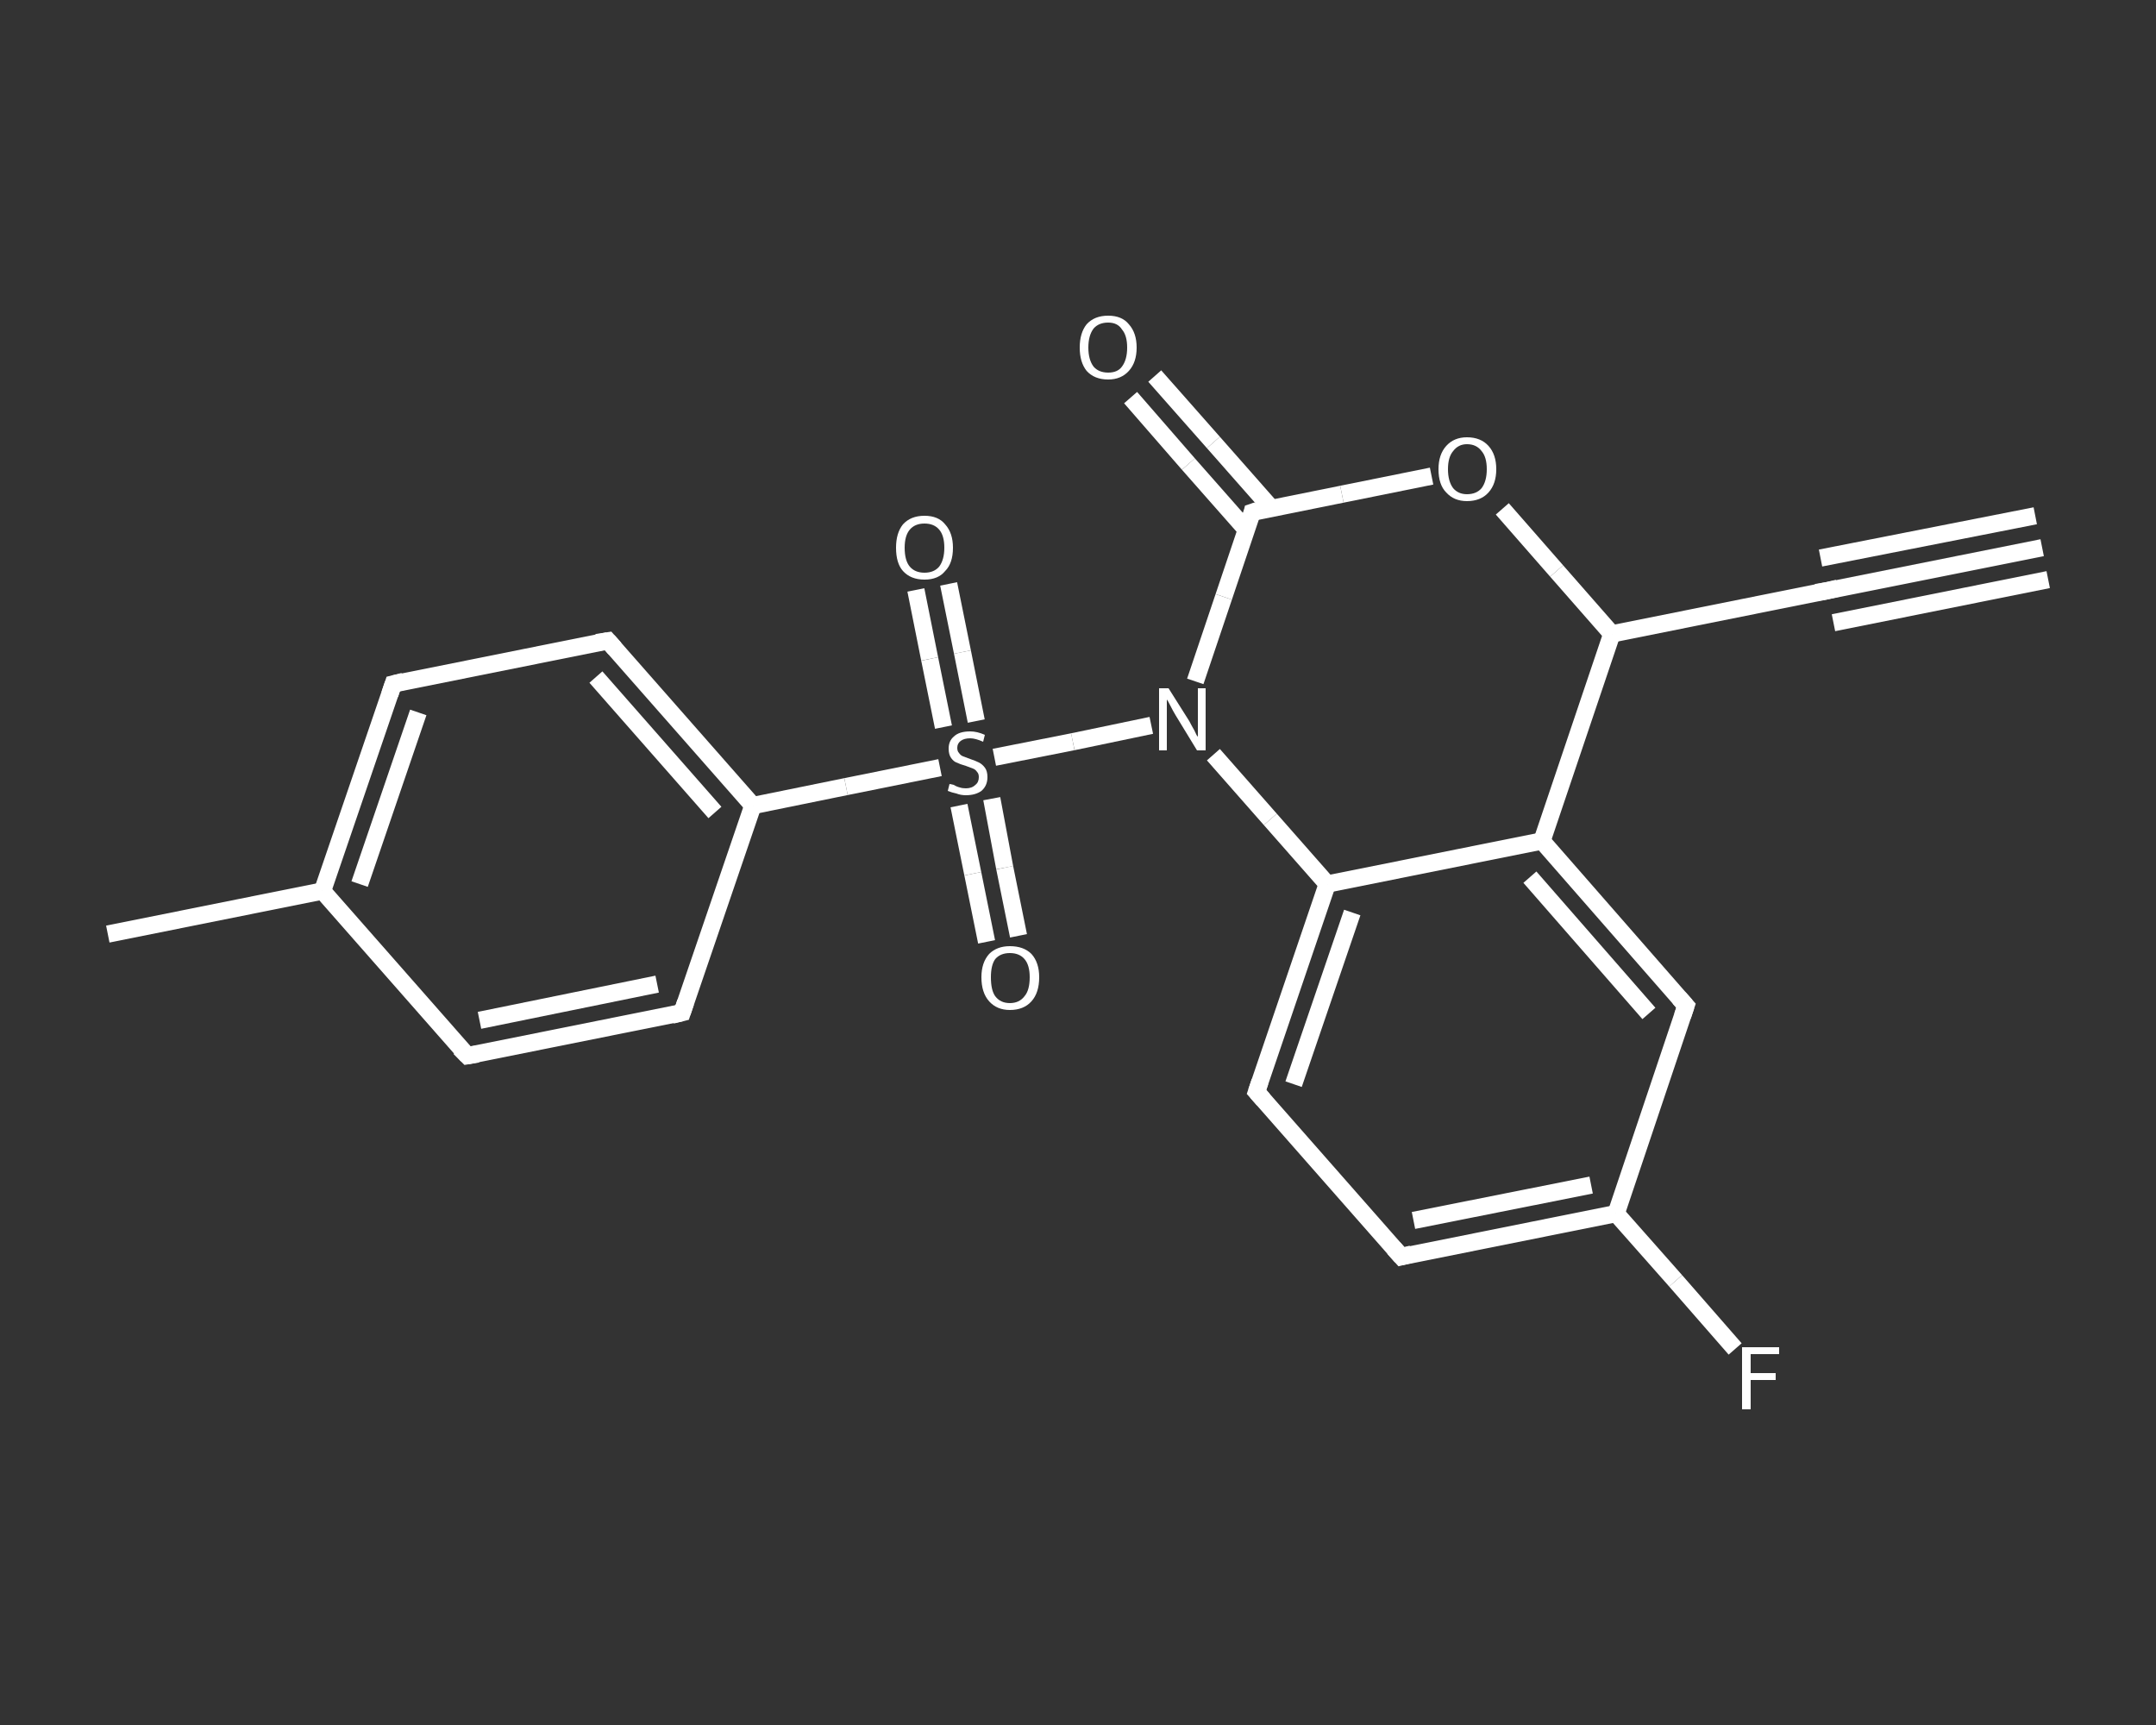<?xml version='1.0' encoding='iso-8859-1'?>
<svg version='1.1' baseProfile='full'
              xmlns='http://www.w3.org/2000/svg'
                      xmlns:rdkit='http://www.rdkit.org/xml'
                      xmlns:xlink='http://www.w3.org/1999/xlink'
                  xml:space='preserve'
width='250px' height='200px' viewBox='0 0 250 200'>
<rect x="0" y="0" width="250" height="200" fill="#333333" stroke="none"/>
<!-- END OF HEADER -->
<rect style='opacity:1.0;fill:transparent;stroke:none' width='250.0' height='200.0' x='0.0' y='0.0'> </rect>
<path class='bond-0 atom-0 atom-1' d='M 236.8,63.5 L 211.8,68.5' style='fill:none;fill-rule:evenodd;stroke:#FFFFFF;stroke-width:2.0px;stroke-linecap:butt;stroke-linejoin:miter;stroke-opacity:1' />
<path class='bond-0 atom-0 atom-1' d='M 237.5,67.2 L 212.6,72.2' style='fill:none;fill-rule:evenodd;stroke:#FFFFFF;stroke-width:2.0px;stroke-linecap:butt;stroke-linejoin:miter;stroke-opacity:1' />
<path class='bond-0 atom-0 atom-1' d='M 236.0,59.8 L 211.1,64.7' style='fill:none;fill-rule:evenodd;stroke:#FFFFFF;stroke-width:2.0px;stroke-linecap:butt;stroke-linejoin:miter;stroke-opacity:1' />
<path class='bond-1 atom-1 atom-2' d='M 211.8,68.5 L 186.9,73.5' style='fill:none;fill-rule:evenodd;stroke:#FFFFFF;stroke-width:2.0px;stroke-linecap:butt;stroke-linejoin:miter;stroke-opacity:1' />
<path class='bond-2 atom-2 atom-3' d='M 186.9,73.5 L 180.5,66.2' style='fill:none;fill-rule:evenodd;stroke:#FFFFFF;stroke-width:2.0px;stroke-linecap:butt;stroke-linejoin:miter;stroke-opacity:1' />
<path class='bond-2 atom-2 atom-3' d='M 180.5,66.2 L 174.2,59.0' style='fill:none;fill-rule:evenodd;stroke:#FFFFFF;stroke-width:2.0px;stroke-linecap:butt;stroke-linejoin:miter;stroke-opacity:1' />
<path class='bond-3 atom-3 atom-4' d='M 166.0,55.2 L 155.6,57.3' style='fill:none;fill-rule:evenodd;stroke:#FFFFFF;stroke-width:2.0px;stroke-linecap:butt;stroke-linejoin:miter;stroke-opacity:1' />
<path class='bond-3 atom-3 atom-4' d='M 155.6,57.3 L 145.2,59.4' style='fill:none;fill-rule:evenodd;stroke:#FFFFFF;stroke-width:2.0px;stroke-linecap:butt;stroke-linejoin:miter;stroke-opacity:1' />
<path class='bond-4 atom-4 atom-5' d='M 147.4,58.9 L 140.7,51.3' style='fill:none;fill-rule:evenodd;stroke:#FFFFFF;stroke-width:2.0px;stroke-linecap:butt;stroke-linejoin:miter;stroke-opacity:1' />
<path class='bond-4 atom-4 atom-5' d='M 140.7,51.3 L 133.9,43.6' style='fill:none;fill-rule:evenodd;stroke:#FFFFFF;stroke-width:2.0px;stroke-linecap:butt;stroke-linejoin:miter;stroke-opacity:1' />
<path class='bond-4 atom-4 atom-5' d='M 144.5,61.4 L 137.8,53.8' style='fill:none;fill-rule:evenodd;stroke:#FFFFFF;stroke-width:2.0px;stroke-linecap:butt;stroke-linejoin:miter;stroke-opacity:1' />
<path class='bond-4 atom-4 atom-5' d='M 137.8,53.8 L 131.1,46.1' style='fill:none;fill-rule:evenodd;stroke:#FFFFFF;stroke-width:2.0px;stroke-linecap:butt;stroke-linejoin:miter;stroke-opacity:1' />
<path class='bond-5 atom-4 atom-6' d='M 145.2,59.4 L 141.9,69.2' style='fill:none;fill-rule:evenodd;stroke:#FFFFFF;stroke-width:2.0px;stroke-linecap:butt;stroke-linejoin:miter;stroke-opacity:1' />
<path class='bond-5 atom-4 atom-6' d='M 141.9,69.2 L 138.6,79.0' style='fill:none;fill-rule:evenodd;stroke:#FFFFFF;stroke-width:2.0px;stroke-linecap:butt;stroke-linejoin:miter;stroke-opacity:1' />
<path class='bond-6 atom-6 atom-7' d='M 133.5,84.1 L 124.4,86.0' style='fill:none;fill-rule:evenodd;stroke:#FFFFFF;stroke-width:2.0px;stroke-linecap:butt;stroke-linejoin:miter;stroke-opacity:1' />
<path class='bond-6 atom-6 atom-7' d='M 124.4,86.0 L 115.3,87.8' style='fill:none;fill-rule:evenodd;stroke:#FFFFFF;stroke-width:2.0px;stroke-linecap:butt;stroke-linejoin:miter;stroke-opacity:1' />
<path class='bond-7 atom-7 atom-8' d='M 111.2,93.4 L 112.8,101.3' style='fill:none;fill-rule:evenodd;stroke:#FFFFFF;stroke-width:2.0px;stroke-linecap:butt;stroke-linejoin:miter;stroke-opacity:1' />
<path class='bond-7 atom-7 atom-8' d='M 112.8,101.3 L 114.4,109.2' style='fill:none;fill-rule:evenodd;stroke:#FFFFFF;stroke-width:2.0px;stroke-linecap:butt;stroke-linejoin:miter;stroke-opacity:1' />
<path class='bond-7 atom-7 atom-8' d='M 115.0,92.6 L 116.5,100.6' style='fill:none;fill-rule:evenodd;stroke:#FFFFFF;stroke-width:2.0px;stroke-linecap:butt;stroke-linejoin:miter;stroke-opacity:1' />
<path class='bond-7 atom-7 atom-8' d='M 116.5,100.6 L 118.1,108.5' style='fill:none;fill-rule:evenodd;stroke:#FFFFFF;stroke-width:2.0px;stroke-linecap:butt;stroke-linejoin:miter;stroke-opacity:1' />
<path class='bond-8 atom-7 atom-9' d='M 113.2,83.6 L 111.6,75.6' style='fill:none;fill-rule:evenodd;stroke:#FFFFFF;stroke-width:2.0px;stroke-linecap:butt;stroke-linejoin:miter;stroke-opacity:1' />
<path class='bond-8 atom-7 atom-9' d='M 111.6,75.6 L 110.0,67.7' style='fill:none;fill-rule:evenodd;stroke:#FFFFFF;stroke-width:2.0px;stroke-linecap:butt;stroke-linejoin:miter;stroke-opacity:1' />
<path class='bond-8 atom-7 atom-9' d='M 109.4,84.3 L 107.8,76.4' style='fill:none;fill-rule:evenodd;stroke:#FFFFFF;stroke-width:2.0px;stroke-linecap:butt;stroke-linejoin:miter;stroke-opacity:1' />
<path class='bond-8 atom-7 atom-9' d='M 107.8,76.4 L 106.2,68.4' style='fill:none;fill-rule:evenodd;stroke:#FFFFFF;stroke-width:2.0px;stroke-linecap:butt;stroke-linejoin:miter;stroke-opacity:1' />
<path class='bond-9 atom-7 atom-10' d='M 109.0,89.0 L 98.1,91.2' style='fill:none;fill-rule:evenodd;stroke:#FFFFFF;stroke-width:2.0px;stroke-linecap:butt;stroke-linejoin:miter;stroke-opacity:1' />
<path class='bond-9 atom-7 atom-10' d='M 98.1,91.2 L 87.3,93.4' style='fill:none;fill-rule:evenodd;stroke:#FFFFFF;stroke-width:2.0px;stroke-linecap:butt;stroke-linejoin:miter;stroke-opacity:1' />
<path class='bond-10 atom-10 atom-11' d='M 87.3,93.4 L 70.5,74.3' style='fill:none;fill-rule:evenodd;stroke:#FFFFFF;stroke-width:2.0px;stroke-linecap:butt;stroke-linejoin:miter;stroke-opacity:1' />
<path class='bond-10 atom-10 atom-11' d='M 82.9,94.2 L 69.1,78.5' style='fill:none;fill-rule:evenodd;stroke:#FFFFFF;stroke-width:2.0px;stroke-linecap:butt;stroke-linejoin:miter;stroke-opacity:1' />
<path class='bond-11 atom-11 atom-12' d='M 70.5,74.3 L 45.6,79.3' style='fill:none;fill-rule:evenodd;stroke:#FFFFFF;stroke-width:2.0px;stroke-linecap:butt;stroke-linejoin:miter;stroke-opacity:1' />
<path class='bond-12 atom-12 atom-13' d='M 45.6,79.3 L 37.4,103.3' style='fill:none;fill-rule:evenodd;stroke:#FFFFFF;stroke-width:2.0px;stroke-linecap:butt;stroke-linejoin:miter;stroke-opacity:1' />
<path class='bond-12 atom-12 atom-13' d='M 48.5,82.6 L 41.7,102.5' style='fill:none;fill-rule:evenodd;stroke:#FFFFFF;stroke-width:2.0px;stroke-linecap:butt;stroke-linejoin:miter;stroke-opacity:1' />
<path class='bond-13 atom-13 atom-14' d='M 37.4,103.3 L 12.5,108.3' style='fill:none;fill-rule:evenodd;stroke:#FFFFFF;stroke-width:2.0px;stroke-linecap:butt;stroke-linejoin:miter;stroke-opacity:1' />
<path class='bond-14 atom-13 atom-15' d='M 37.4,103.3 L 54.2,122.4' style='fill:none;fill-rule:evenodd;stroke:#FFFFFF;stroke-width:2.0px;stroke-linecap:butt;stroke-linejoin:miter;stroke-opacity:1' />
<path class='bond-15 atom-15 atom-16' d='M 54.2,122.4 L 79.1,117.4' style='fill:none;fill-rule:evenodd;stroke:#FFFFFF;stroke-width:2.0px;stroke-linecap:butt;stroke-linejoin:miter;stroke-opacity:1' />
<path class='bond-15 atom-15 atom-16' d='M 55.6,118.3 L 76.2,114.1' style='fill:none;fill-rule:evenodd;stroke:#FFFFFF;stroke-width:2.0px;stroke-linecap:butt;stroke-linejoin:miter;stroke-opacity:1' />
<path class='bond-16 atom-6 atom-17' d='M 140.7,87.5 L 147.3,95.0' style='fill:none;fill-rule:evenodd;stroke:#FFFFFF;stroke-width:2.0px;stroke-linecap:butt;stroke-linejoin:miter;stroke-opacity:1' />
<path class='bond-16 atom-6 atom-17' d='M 147.3,95.0 L 153.9,102.5' style='fill:none;fill-rule:evenodd;stroke:#FFFFFF;stroke-width:2.0px;stroke-linecap:butt;stroke-linejoin:miter;stroke-opacity:1' />
<path class='bond-17 atom-17 atom-18' d='M 153.9,102.5 L 145.7,126.6' style='fill:none;fill-rule:evenodd;stroke:#FFFFFF;stroke-width:2.0px;stroke-linecap:butt;stroke-linejoin:miter;stroke-opacity:1' />
<path class='bond-17 atom-17 atom-18' d='M 156.8,105.8 L 150.0,125.7' style='fill:none;fill-rule:evenodd;stroke:#FFFFFF;stroke-width:2.0px;stroke-linecap:butt;stroke-linejoin:miter;stroke-opacity:1' />
<path class='bond-18 atom-18 atom-19' d='M 145.7,126.6 L 162.5,145.7' style='fill:none;fill-rule:evenodd;stroke:#FFFFFF;stroke-width:2.0px;stroke-linecap:butt;stroke-linejoin:miter;stroke-opacity:1' />
<path class='bond-19 atom-19 atom-20' d='M 162.5,145.7 L 187.4,140.7' style='fill:none;fill-rule:evenodd;stroke:#FFFFFF;stroke-width:2.0px;stroke-linecap:butt;stroke-linejoin:miter;stroke-opacity:1' />
<path class='bond-19 atom-19 atom-20' d='M 163.9,141.5 L 184.5,137.4' style='fill:none;fill-rule:evenodd;stroke:#FFFFFF;stroke-width:2.0px;stroke-linecap:butt;stroke-linejoin:miter;stroke-opacity:1' />
<path class='bond-20 atom-20 atom-21' d='M 187.4,140.7 L 194.3,148.5' style='fill:none;fill-rule:evenodd;stroke:#FFFFFF;stroke-width:2.0px;stroke-linecap:butt;stroke-linejoin:miter;stroke-opacity:1' />
<path class='bond-20 atom-20 atom-21' d='M 194.3,148.5 L 201.2,156.4' style='fill:none;fill-rule:evenodd;stroke:#FFFFFF;stroke-width:2.0px;stroke-linecap:butt;stroke-linejoin:miter;stroke-opacity:1' />
<path class='bond-21 atom-20 atom-22' d='M 187.4,140.7 L 195.5,116.6' style='fill:none;fill-rule:evenodd;stroke:#FFFFFF;stroke-width:2.0px;stroke-linecap:butt;stroke-linejoin:miter;stroke-opacity:1' />
<path class='bond-22 atom-22 atom-23' d='M 195.5,116.6 L 178.8,97.5' style='fill:none;fill-rule:evenodd;stroke:#FFFFFF;stroke-width:2.0px;stroke-linecap:butt;stroke-linejoin:miter;stroke-opacity:1' />
<path class='bond-22 atom-22 atom-23' d='M 191.2,117.5 L 177.4,101.7' style='fill:none;fill-rule:evenodd;stroke:#FFFFFF;stroke-width:2.0px;stroke-linecap:butt;stroke-linejoin:miter;stroke-opacity:1' />
<path class='bond-23 atom-23 atom-2' d='M 178.8,97.5 L 186.9,73.5' style='fill:none;fill-rule:evenodd;stroke:#FFFFFF;stroke-width:2.0px;stroke-linecap:butt;stroke-linejoin:miter;stroke-opacity:1' />
<path class='bond-24 atom-16 atom-10' d='M 79.1,117.4 L 87.3,93.4' style='fill:none;fill-rule:evenodd;stroke:#FFFFFF;stroke-width:2.0px;stroke-linecap:butt;stroke-linejoin:miter;stroke-opacity:1' />
<path class='bond-25 atom-23 atom-17' d='M 178.8,97.5 L 153.9,102.5' style='fill:none;fill-rule:evenodd;stroke:#FFFFFF;stroke-width:2.0px;stroke-linecap:butt;stroke-linejoin:miter;stroke-opacity:1' />
<path d='M 213.1,68.2 L 211.8,68.5 L 210.6,68.7' style='fill:none;stroke:#FFFFFF;stroke-width:2.0px;stroke-linecap:butt;stroke-linejoin:miter;stroke-opacity:1;' />
<path d='M 145.8,59.2 L 145.2,59.4 L 145.1,59.8' style='fill:none;stroke:#FFFFFF;stroke-width:2.0px;stroke-linecap:butt;stroke-linejoin:miter;stroke-opacity:1;' />
<path d='M 71.3,75.2 L 70.5,74.3 L 69.2,74.5' style='fill:none;stroke:#FFFFFF;stroke-width:2.0px;stroke-linecap:butt;stroke-linejoin:miter;stroke-opacity:1;' />
<path d='M 46.8,79.0 L 45.6,79.3 L 45.2,80.5' style='fill:none;stroke:#FFFFFF;stroke-width:2.0px;stroke-linecap:butt;stroke-linejoin:miter;stroke-opacity:1;' />
<path d='M 53.3,121.5 L 54.2,122.4 L 55.4,122.2' style='fill:none;stroke:#FFFFFF;stroke-width:2.0px;stroke-linecap:butt;stroke-linejoin:miter;stroke-opacity:1;' />
<path d='M 77.9,117.7 L 79.1,117.4 L 79.5,116.2' style='fill:none;stroke:#FFFFFF;stroke-width:2.0px;stroke-linecap:butt;stroke-linejoin:miter;stroke-opacity:1;' />
<path d='M 146.1,125.4 L 145.7,126.6 L 146.5,127.5' style='fill:none;stroke:#FFFFFF;stroke-width:2.0px;stroke-linecap:butt;stroke-linejoin:miter;stroke-opacity:1;' />
<path d='M 161.6,144.7 L 162.5,145.7 L 163.7,145.4' style='fill:none;stroke:#FFFFFF;stroke-width:2.0px;stroke-linecap:butt;stroke-linejoin:miter;stroke-opacity:1;' />
<path d='M 195.1,117.8 L 195.5,116.6 L 194.7,115.7' style='fill:none;stroke:#FFFFFF;stroke-width:2.0px;stroke-linecap:butt;stroke-linejoin:miter;stroke-opacity:1;' />
<path class='atom-3' d='M 166.8 54.4
Q 166.8 52.7, 167.7 51.7
Q 168.6 50.7, 170.1 50.7
Q 171.7 50.7, 172.6 51.7
Q 173.5 52.7, 173.5 54.4
Q 173.5 56.1, 172.6 57.1
Q 171.7 58.1, 170.1 58.1
Q 168.6 58.1, 167.7 57.1
Q 166.8 56.2, 166.8 54.4
M 170.1 57.3
Q 171.2 57.3, 171.8 56.6
Q 172.4 55.8, 172.4 54.4
Q 172.4 53.0, 171.8 52.3
Q 171.2 51.5, 170.1 51.5
Q 169.1 51.5, 168.5 52.3
Q 167.9 53.0, 167.9 54.4
Q 167.9 55.8, 168.5 56.6
Q 169.1 57.3, 170.1 57.3
' fill='#FFFFFF'/>
<path class='atom-5' d='M 125.2 40.3
Q 125.2 38.6, 126.0 37.6
Q 126.9 36.6, 128.5 36.6
Q 130.1 36.6, 130.9 37.6
Q 131.8 38.6, 131.8 40.3
Q 131.8 42.0, 130.9 43.0
Q 130.0 44.0, 128.5 44.0
Q 126.9 44.0, 126.0 43.0
Q 125.2 42.0, 125.2 40.3
M 128.5 43.2
Q 129.6 43.2, 130.1 42.5
Q 130.7 41.7, 130.7 40.3
Q 130.7 38.9, 130.1 38.2
Q 129.6 37.4, 128.5 37.4
Q 127.4 37.4, 126.8 38.1
Q 126.2 38.9, 126.2 40.3
Q 126.2 41.7, 126.8 42.5
Q 127.4 43.2, 128.5 43.2
' fill='#FFFFFF'/>
<path class='atom-6' d='M 135.5 79.8
L 137.9 83.6
Q 138.1 84.0, 138.5 84.7
Q 138.8 85.4, 138.9 85.4
L 138.9 79.8
L 139.8 79.8
L 139.8 87.0
L 138.8 87.0
L 136.3 82.9
Q 136.0 82.4, 135.7 81.8
Q 135.4 81.2, 135.3 81.1
L 135.3 87.0
L 134.4 87.0
L 134.4 79.8
L 135.5 79.8
' fill='#FFFFFF'/>
<path class='atom-7' d='M 110.1 90.9
Q 110.2 90.9, 110.6 91.0
Q 110.9 91.2, 111.3 91.3
Q 111.6 91.4, 112.0 91.4
Q 112.7 91.4, 113.1 91.0
Q 113.5 90.7, 113.5 90.1
Q 113.5 89.7, 113.3 89.5
Q 113.1 89.2, 112.8 89.1
Q 112.5 89.0, 112.0 88.8
Q 111.3 88.6, 110.9 88.4
Q 110.6 88.3, 110.3 87.9
Q 110.0 87.5, 110.0 86.8
Q 110.0 85.9, 110.6 85.4
Q 111.2 84.8, 112.5 84.8
Q 113.3 84.8, 114.2 85.2
L 114.0 86.0
Q 113.1 85.6, 112.5 85.6
Q 111.8 85.6, 111.4 85.9
Q 111.0 86.2, 111.0 86.7
Q 111.0 87.1, 111.2 87.3
Q 111.4 87.6, 111.7 87.7
Q 112.0 87.8, 112.5 88.0
Q 113.1 88.2, 113.5 88.4
Q 113.9 88.6, 114.2 89.0
Q 114.5 89.4, 114.5 90.1
Q 114.5 91.1, 113.8 91.7
Q 113.1 92.2, 112.0 92.2
Q 111.4 92.2, 110.9 92.0
Q 110.4 91.9, 109.9 91.7
L 110.1 90.9
' fill='#FFFFFF'/>
<path class='atom-8' d='M 113.8 113.3
Q 113.8 111.6, 114.7 110.6
Q 115.6 109.7, 117.1 109.7
Q 118.7 109.7, 119.6 110.6
Q 120.5 111.6, 120.5 113.3
Q 120.5 115.1, 119.6 116.1
Q 118.7 117.1, 117.1 117.1
Q 115.6 117.1, 114.7 116.1
Q 113.8 115.1, 113.8 113.3
M 117.1 116.3
Q 118.2 116.3, 118.8 115.5
Q 119.4 114.8, 119.4 113.3
Q 119.4 111.9, 118.8 111.2
Q 118.2 110.5, 117.1 110.5
Q 116.0 110.5, 115.4 111.2
Q 114.9 111.9, 114.9 113.3
Q 114.9 114.8, 115.4 115.5
Q 116.0 116.3, 117.1 116.3
' fill='#FFFFFF'/>
<path class='atom-9' d='M 103.9 63.5
Q 103.9 61.8, 104.7 60.8
Q 105.6 59.8, 107.2 59.8
Q 108.8 59.8, 109.6 60.8
Q 110.5 61.8, 110.5 63.5
Q 110.5 65.3, 109.6 66.2
Q 108.8 67.2, 107.2 67.2
Q 105.6 67.2, 104.7 66.2
Q 103.9 65.3, 103.9 63.5
M 107.2 66.4
Q 108.3 66.4, 108.9 65.7
Q 109.5 64.9, 109.5 63.5
Q 109.5 62.1, 108.9 61.4
Q 108.3 60.7, 107.2 60.7
Q 106.1 60.7, 105.5 61.4
Q 104.9 62.1, 104.9 63.5
Q 104.9 65.0, 105.5 65.7
Q 106.1 66.4, 107.2 66.4
' fill='#FFFFFF'/>
<path class='atom-21' d='M 202.0 156.2
L 206.3 156.2
L 206.3 157.0
L 203.0 157.0
L 203.0 159.2
L 205.9 159.2
L 205.9 160.0
L 203.0 160.0
L 203.0 163.4
L 202.0 163.4
L 202.0 156.2
' fill='#FFFFFF'/>
</svg>
